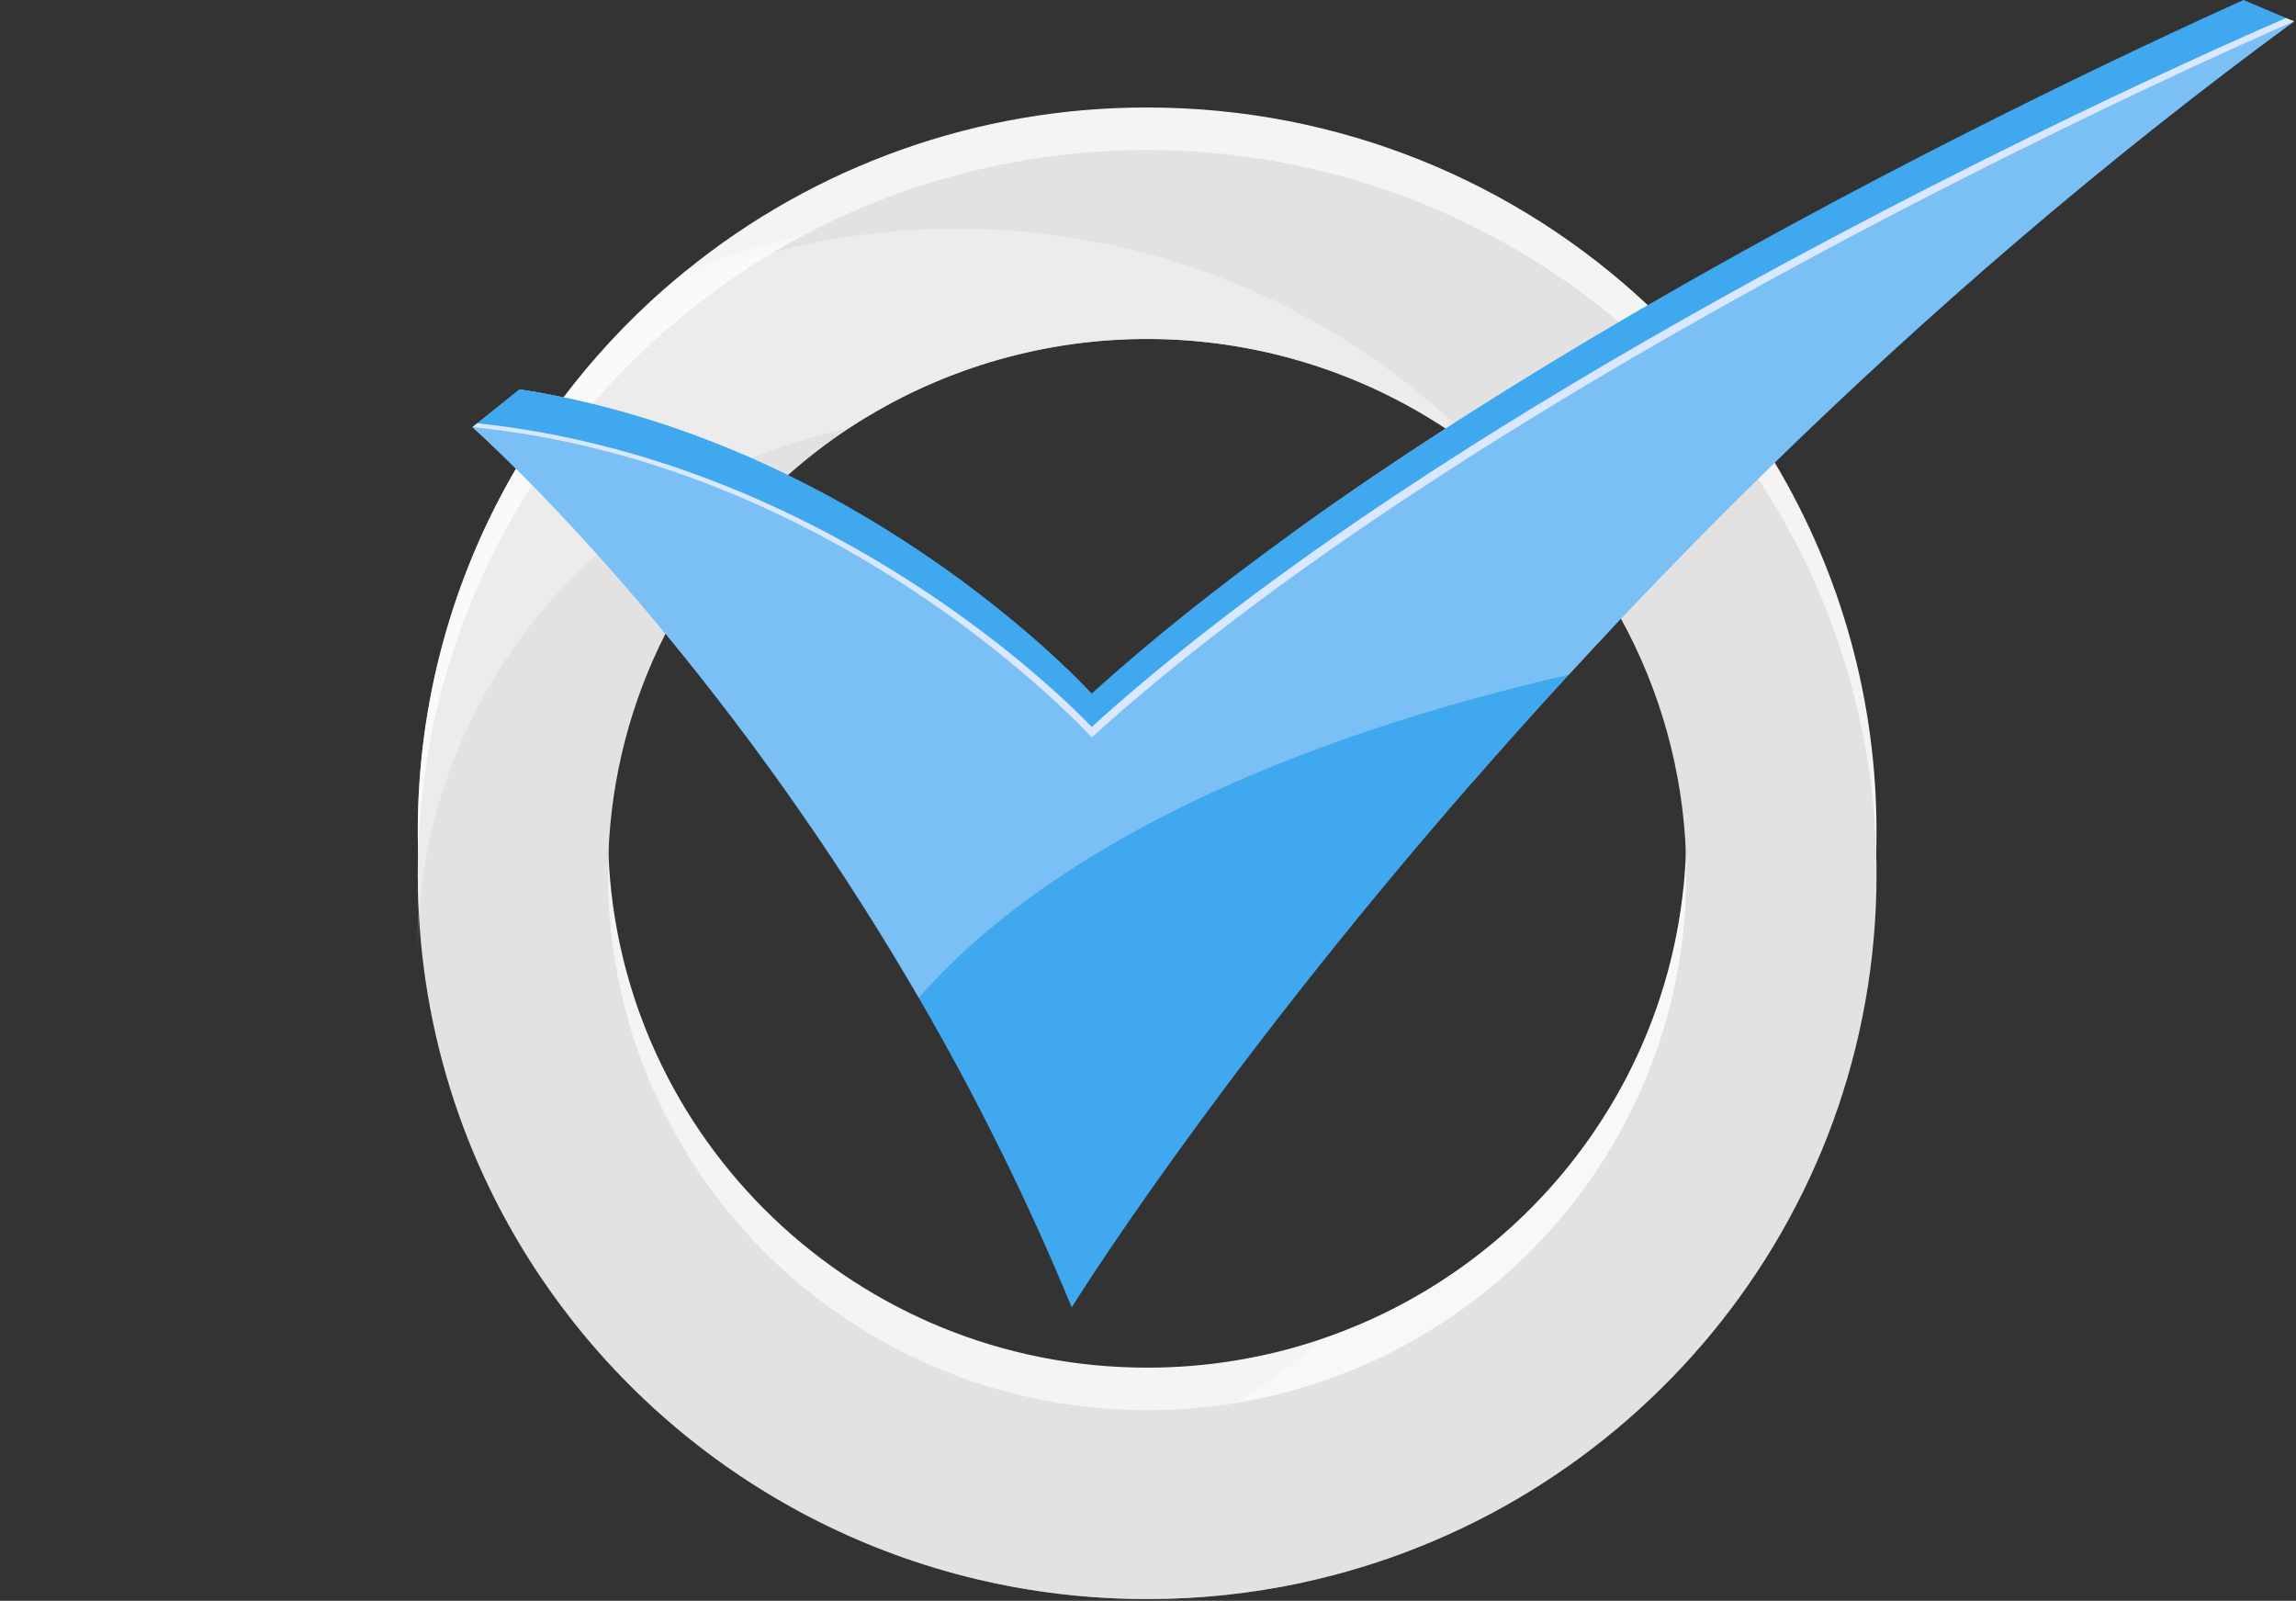 <svg width="208" height="145" viewBox="0 0 208 145" fill="none" xmlns="http://www.w3.org/2000/svg">
<rect x="0" y="0" width="208" height="145" fill="#333333" stroke="none"/>
<path d="M160.777 41.903L160.63 41.659C160.179 40.91 159.712 40.171 159.23 39.442C157.046 36.132 154.566 33.024 151.819 30.156C151.644 29.972 151.467 29.79 151.288 29.608C150.634 28.936 149.964 28.281 149.28 27.642C137.446 16.541 121.485 9.737 103.924 9.737C88.649 9.715 73.843 14.971 62.043 24.605C61.382 25.145 60.731 25.696 60.091 26.26C56.758 29.196 53.73 32.458 51.053 35.996V35.996C50.279 37.019 49.536 38.065 48.822 39.133C48.742 39.253 48.663 39.373 48.583 39.493C48.364 39.826 48.148 40.161 47.935 40.497C47.581 41.057 47.236 41.622 46.898 42.192L46.746 42.451C40.901 52.447 37.831 63.805 37.849 75.365C37.849 76.009 37.859 76.651 37.878 77.291C37.91 78.437 37.972 79.576 38.065 80.708C38.078 80.862 38.09 81.016 38.104 81.17C39.913 101.666 51.206 119.459 67.597 130.199C76.512 136.017 86.711 139.608 97.325 140.668C107.939 141.727 118.653 140.223 128.556 136.284C152.28 126.811 169.193 104.06 169.968 77.294C169.988 76.654 169.998 76.013 169.997 75.369C170.017 63.592 166.831 52.029 160.777 41.903V41.903ZM152.731 77.291C152.693 78.259 152.627 79.219 152.532 80.172C150.63 99.385 137.444 115.308 119.644 121.313C114.581 123.019 109.27 123.886 103.924 123.881C77.597 123.881 56.134 103.193 55.117 77.291C55.092 76.652 55.079 76.01 55.079 75.365C55.07 68.704 56.447 62.113 59.124 56.005C59.18 55.873 59.239 55.741 59.3 55.61C59.623 54.889 59.964 54.177 60.323 53.473C61.926 50.33 63.869 47.37 66.118 44.645C66.217 44.523 66.318 44.401 66.422 44.281C67.144 43.42 67.897 42.584 68.68 41.775C68.962 41.484 69.247 41.196 69.535 40.912C69.998 40.455 70.47 40.008 70.951 39.572C77.382 33.736 85.265 29.71 93.785 27.912C102.306 26.113 111.156 26.608 119.42 29.343C120.638 29.747 121.832 30.196 123.004 30.692C126.866 32.321 130.5 34.439 133.816 36.992C134.542 37.552 135.252 38.131 135.946 38.728C136.146 38.9 136.345 39.075 136.543 39.253C140.671 42.932 144.141 47.281 146.804 52.113C147.216 52.86 147.608 53.618 147.98 54.389C148.029 54.491 148.078 54.592 148.125 54.695C151.193 61.159 152.779 68.219 152.769 75.365C152.769 76.01 152.756 76.652 152.731 77.291V77.291Z" fill="#F4F4F4"/>
<path opacity="0.41" d="M145.96 56.51C145.584 55.752 145.192 55.002 144.786 54.26C142.037 49.231 138.639 44.579 134.679 40.423C134.499 40.234 134.319 40.047 134.137 39.861C133.519 39.226 132.888 38.605 132.244 37.996C124.434 30.619 114.928 25.248 104.553 22.348C94.178 19.449 83.247 19.109 72.71 21.359C69.068 22.137 65.5 23.222 62.043 24.602L60.092 26.257C56.758 29.194 53.73 32.457 51.053 35.996C50.936 35.971 50.817 35.947 50.699 35.923L50.344 35.851C50.225 35.827 50.106 35.804 49.987 35.781H49.982L49.626 35.713L49.266 35.645L48.904 35.578C48.554 35.516 48.203 35.455 47.851 35.396L47.382 35.32C47.282 35.303 47.182 35.287 47.082 35.272L43.241 38.343L42.801 38.695C42.844 38.733 44.291 40.01 46.743 42.45C40.899 52.447 37.83 63.806 37.849 75.365C37.849 76.01 37.859 76.651 37.878 77.291C37.859 77.931 37.849 78.573 37.849 79.217C37.849 80.288 37.875 81.352 37.927 82.409C37.964 81.838 38.01 81.271 38.065 80.706C39.277 68.487 45.054 57.598 53.679 49.746C53.764 49.663 53.848 49.589 53.939 49.512C54.507 49.001 55.088 48.504 55.681 48.02C57.853 46.246 60.175 44.662 62.622 43.285C62.791 43.19 62.96 43.096 63.129 43.005C64.41 42.303 65.724 41.658 67.071 41.073C68.338 40.52 69.631 40.021 70.951 39.575C73.487 38.719 76.089 38.073 78.732 37.643C86.658 32.91 95.774 30.508 105.021 30.715C114.267 30.923 123.264 33.731 130.968 38.815C126.401 41.767 121.896 44.814 117.554 47.934C118.215 48.468 118.86 49.02 119.491 49.59C119.685 49.764 119.878 49.941 120.069 50.121C121.19 51.163 122.259 52.256 123.277 53.401C126.165 56.644 128.604 60.256 130.527 64.141C131.173 65.443 131.76 66.778 132.289 68.147C132.597 68.943 132.883 69.749 133.149 70.564C133.194 70.702 133.239 70.84 133.282 70.978C136.072 67.78 139.013 64.496 142.104 61.127C142.991 60.162 143.89 59.192 144.802 58.216C145.146 57.848 145.492 57.48 145.84 57.11C145.93 57.013 146.021 56.917 146.113 56.82C146.063 56.717 146.011 56.616 145.96 56.51ZM152.675 82.32C152.642 81.601 152.595 80.886 152.537 80.174C150.635 99.387 137.448 115.31 119.649 121.315C110.265 129.858 97.893 134.421 85.17 134.03C72.447 133.64 60.381 128.327 51.546 119.226C63.627 134.808 82.597 144.846 103.928 144.846C108.623 144.848 113.305 144.356 117.896 143.376C121.674 141.36 125.246 138.984 128.562 136.281C143.331 124.245 152.749 105.975 152.749 85.519C152.749 84.446 152.724 83.379 152.675 82.32Z" fill="white"/>
<path d="M169.97 77.291C169.634 65.219 165.933 53.476 159.279 43.368C159.227 43.289 159.175 43.209 159.121 43.129C158.644 42.41 158.154 41.702 157.649 41.004C155.194 37.605 152.418 34.446 149.361 31.568C149.172 31.391 148.982 31.214 148.792 31.039C148.095 30.399 147.386 29.775 146.664 29.166C136.547 20.648 124.085 15.349 110.897 13.957C97.709 12.565 84.404 15.144 72.71 21.359C71.846 21.82 70.993 22.299 70.151 22.798C63.941 26.474 58.378 31.134 53.682 36.592C52.841 37.57 52.028 38.573 51.243 39.6C51.153 39.717 51.063 39.835 50.975 39.953C50.571 40.489 50.176 41.032 49.791 41.581C49.307 42.265 48.837 42.959 48.38 43.662L48.211 43.923C41.781 53.907 38.209 65.443 37.878 77.291C37.859 77.931 37.849 78.573 37.849 79.217C37.849 80.288 37.875 81.352 37.927 82.409C37.934 82.568 37.942 82.726 37.952 82.885C38.674 96.085 43.413 108.756 51.542 119.222C63.623 134.804 82.593 144.842 103.924 144.842C108.619 144.845 113.301 144.353 117.891 143.373C147.675 137.007 169.999 110.697 169.999 79.213C169.999 78.572 169.989 77.931 169.97 77.291ZM103.92 127.732C76.947 127.732 55.081 106.008 55.081 79.217C55.081 78.573 55.093 77.931 55.119 77.292C55.383 70.37 57.146 63.585 60.287 57.401C60.351 57.272 60.417 57.144 60.483 57.017C60.835 56.34 61.201 55.672 61.582 55.012C63.538 51.645 65.893 48.523 68.597 45.712C68.711 45.593 68.827 45.474 68.943 45.356C69.728 44.555 70.54 43.783 71.38 43.038C73.106 41.505 74.939 40.095 76.867 38.82C77.48 38.413 78.103 38.021 78.735 37.644C86.662 32.911 95.778 30.509 105.024 30.716C114.27 30.924 123.268 33.732 130.971 38.816C131.747 39.328 132.509 39.863 133.254 40.421C133.473 40.582 133.689 40.746 133.904 40.914C134.533 41.398 135.148 41.899 135.751 42.415C136.901 43.396 138.003 44.429 139.057 45.514C141.455 47.977 143.584 50.684 145.409 53.592C145.852 54.299 146.277 55.017 146.683 55.746C146.739 55.844 146.793 55.942 146.847 56.041C150.433 62.578 152.447 69.852 152.731 77.293C152.756 77.932 152.769 78.574 152.769 79.218C152.769 80.259 152.736 81.293 152.671 82.319C151.228 105.027 134.06 123.494 111.86 127.097C109.236 127.521 106.582 127.734 103.924 127.732H103.92Z" fill="#E2E2E2"/>
<path opacity="0.33" d="M145.84 57.109C145.493 57.479 145.147 57.847 144.803 58.215L144.475 58.084C143.686 57.766 142.889 57.462 142.085 57.174C136.036 55.011 129.701 53.739 123.281 53.4C123.016 53.385 122.75 53.373 122.484 53.362C121.549 52.362 120.574 51.402 119.557 50.483C119.363 50.307 119.166 50.132 118.966 49.96C118.326 49.4 117.672 48.856 117.004 48.33C117.187 48.197 117.371 48.065 117.555 47.933C121.897 44.813 126.398 41.766 130.969 38.814C123.265 33.73 114.268 30.922 105.021 30.715C95.775 30.507 86.659 32.909 78.733 37.642C78.1 38.02 77.477 38.412 76.865 38.818C74.369 39.323 71.917 40.023 69.532 40.911C69.032 41.097 68.537 41.291 68.045 41.493C66.682 42.053 65.349 42.671 64.049 43.347C63.874 43.437 63.701 43.528 63.529 43.621C60.91 45.022 58.426 46.659 56.107 48.509C55.514 48.985 54.932 49.475 54.36 49.979C54.276 50.056 54.184 50.133 54.096 50.213C45.33 58.006 39.416 68.905 38.104 81.169C38.043 81.739 37.992 82.311 37.952 82.886C37.88 83.894 37.84 84.911 37.83 85.938C37.83 85.798 37.83 85.658 37.83 85.518C37.83 84.473 37.863 83.437 37.929 82.41C37.878 81.351 37.852 80.287 37.851 79.218C37.851 78.574 37.861 77.932 37.88 77.292C37.86 76.651 37.849 76.009 37.849 75.365C37.831 63.805 40.902 52.447 46.747 42.45C44.295 40.01 42.848 38.733 42.805 38.695L43.245 38.343L47.083 35.27C47.183 35.285 47.283 35.301 47.383 35.318L47.852 35.395C48.205 35.45 48.556 35.511 48.905 35.577L49.267 35.643L49.627 35.711L49.983 35.779H49.988C50.107 35.803 50.226 35.825 50.345 35.85L50.7 35.921C50.818 35.946 50.937 35.969 51.054 35.994C53.73 32.455 56.758 29.193 60.092 26.256C63.346 24.833 66.712 23.676 70.156 22.797C80.904 20.035 92.181 20.012 102.942 22.728C113.702 25.444 123.599 30.813 131.716 38.337C132.367 38.939 133.006 39.555 133.632 40.185C133.816 40.37 134 40.555 134.18 40.742C134.715 41.29 135.24 41.848 135.754 42.415C139.125 46.125 142.059 50.204 144.499 54.573C144.91 55.307 145.306 56.051 145.688 56.803C145.741 56.903 145.789 57.006 145.84 57.109Z" fill="white"/>
<path d="M207.828 1.939H207.823L206.555 2.617L206.499 2.646L193.84 9.416L193.532 8.923C180.952 19.003 169.497 29.351 159.231 39.442C158.701 39.963 158.173 40.484 157.649 41.004C153.867 44.755 150.252 48.459 146.804 52.113C146.335 52.608 145.87 53.101 145.409 53.594C145.2 53.816 144.993 54.038 144.786 54.259L144.495 54.571C143.681 55.444 142.878 56.312 142.085 57.175C140.513 58.884 138.981 60.573 137.489 62.243C135.7 64.243 133.968 66.21 132.293 68.146C109.351 94.631 97.092 114.453 97.092 114.453C93.472 105.674 89.311 97.125 84.632 88.854C78.087 77.274 70.608 66.24 62.269 55.86C62.04 55.575 61.813 55.293 61.587 55.014C61.162 54.491 60.742 53.978 60.327 53.475C58.863 51.7 57.451 50.045 56.114 48.512L55.685 48.022C53.503 45.539 51.515 43.387 49.791 41.582C49.577 41.358 49.367 41.14 49.162 40.928L47.94 40.499L43.449 38.921L42.809 38.697L43.248 38.345L47.086 35.272C47.186 35.287 47.287 35.303 47.386 35.32L47.855 35.397C48.208 35.453 48.559 35.513 48.909 35.579L49.27 35.645L49.63 35.713L49.986 35.781H49.991C50.111 35.805 50.23 35.827 50.348 35.852L50.703 35.923C50.822 35.948 50.94 35.971 51.058 35.996L51.412 36.071H51.426L51.757 36.142L51.784 36.148L52.123 36.224L52.474 36.308C52.826 36.387 53.176 36.47 53.526 36.555L53.683 36.593C54.065 36.686 54.445 36.781 54.824 36.88L55.253 36.992C55.597 37.083 55.938 37.176 56.278 37.271L56.617 37.366C56.843 37.43 57.068 37.496 57.293 37.561L57.631 37.66C57.957 37.757 58.282 37.856 58.605 37.956L58.965 38.069L59.296 38.173L59.626 38.279C59.846 38.351 60.064 38.423 60.281 38.494L60.608 38.605L60.933 38.715C61.15 38.788 61.365 38.863 61.58 38.938L61.901 39.051L62.223 39.166L62.855 39.396L63.494 39.634L63.809 39.754L64.122 39.874C64.33 39.953 64.538 40.035 64.746 40.117C65.161 40.281 65.572 40.446 65.979 40.613L66.27 40.733L66.295 40.743L66.667 40.899L67.07 41.067L67.426 41.22L67.782 41.374L67.806 41.385L68.047 41.492L68.385 41.641L68.677 41.772H68.681C68.78 41.816 68.879 41.861 68.977 41.906L69.542 42.168L69.854 42.312L70.433 42.584C70.625 42.675 70.816 42.766 71.006 42.858L71.291 42.996L71.376 43.039L71.571 43.135L71.854 43.273L72.135 43.413L72.414 43.553L72.694 43.693L72.97 43.835L73.263 43.985L73.521 44.118C73.599 44.158 73.678 44.202 73.756 44.24L74.078 44.408L74.338 44.546C74.428 44.593 74.518 44.641 74.607 44.688L74.875 44.833C75.054 44.93 75.232 45.025 75.409 45.122C75.763 45.315 76.113 45.509 76.459 45.704C76.629 45.801 76.805 45.9 76.976 45.997C77.061 46.046 77.145 46.095 77.23 46.144C77.314 46.194 77.399 46.242 77.484 46.291L77.709 46.422L77.794 46.472L78.239 46.732C78.353 46.8 78.467 46.867 78.577 46.935C78.713 47.015 78.849 47.096 78.983 47.177C79.147 47.277 79.311 47.375 79.474 47.474L79.716 47.623C79.879 47.722 80.04 47.821 80.199 47.92L80.439 48.069C80.855 48.328 81.264 48.587 81.667 48.847L81.844 48.962C83.072 49.755 84.241 50.547 85.348 51.328L85.668 51.554C85.837 51.673 86.003 51.792 86.166 51.912C86.293 52.002 86.42 52.094 86.544 52.185L86.957 52.486L87.157 52.633C87.294 52.734 87.43 52.834 87.564 52.935C87.749 53.072 87.931 53.209 88.111 53.345C88.647 53.75 89.165 54.148 89.664 54.541L89.845 54.684C90.096 54.88 90.341 55.076 90.581 55.272C90.687 55.356 90.793 55.44 90.897 55.524C91.746 56.212 92.534 56.873 93.256 57.496L93.399 57.619L93.584 57.78C93.757 57.93 93.926 58.078 94.092 58.223L94.237 58.352L94.485 58.573C94.608 58.682 94.728 58.791 94.846 58.897C94.851 58.901 94.856 58.906 94.861 58.911L95.223 59.239L95.339 59.346L95.454 59.451C95.696 59.675 95.926 59.889 96.143 60.092L96.308 60.249C96.574 60.5 96.819 60.735 97.044 60.954L97.196 61.103L97.457 61.359L97.517 61.418L97.589 61.49L97.697 61.598L97.794 61.695L97.885 61.786L97.921 61.823L98.001 61.907C98.322 62.232 98.556 62.478 98.704 62.635L98.74 62.673C98.837 62.777 98.886 62.832 98.886 62.832C104.349 57.889 110.487 53.03 116.994 48.331C117.177 48.198 117.361 48.066 117.545 47.934C121.887 44.815 126.388 41.767 130.959 38.815C131.205 38.656 131.452 38.497 131.699 38.339L132.23 37.997C132.754 37.661 133.278 37.327 133.803 36.995C138.066 34.294 142.372 31.679 146.651 29.167C147.524 28.655 148.396 28.146 149.266 27.642C172.296 14.321 194.049 4.147 203.239 0L207.096 1.63L207.828 1.939Z" fill="#3FA8EF"/>
<path d="M98.899 62.832V66.806L94.655 72.062L62.269 55.86C62.04 55.575 61.813 55.293 61.587 55.014C61.162 54.492 60.742 53.978 60.327 53.475C58.863 51.7 57.451 50.045 56.114 48.512L55.685 48.022C53.503 45.539 51.515 43.388 49.791 41.583C49.577 41.358 49.367 41.14 49.162 40.928L47.94 40.499L43.449 38.921L42.809 38.697L43.248 38.345L47.086 35.273C47.186 35.288 47.287 35.303 47.386 35.32L47.855 35.397C48.208 35.453 48.559 35.514 48.909 35.579L49.27 35.645L49.63 35.714L49.986 35.782H49.991C50.111 35.805 50.23 35.828 50.348 35.852L50.703 35.923L51.058 35.997L51.412 36.071H51.426L51.757 36.143L51.784 36.149L52.123 36.224L52.474 36.308C52.826 36.388 53.176 36.47 53.526 36.555L53.683 36.594C54.065 36.687 54.445 36.783 54.824 36.88L55.253 36.993C55.597 37.084 55.938 37.177 56.278 37.272L56.617 37.367C56.843 37.43 57.068 37.496 57.293 37.561L57.631 37.661C57.957 37.757 58.282 37.856 58.605 37.956L58.965 38.069L59.296 38.174L59.626 38.28C59.846 38.351 60.064 38.423 60.281 38.495L60.608 38.605L60.933 38.715C61.15 38.789 61.365 38.863 61.58 38.938L61.901 39.052L62.223 39.167L62.855 39.396L63.494 39.635L63.809 39.754L64.122 39.874C64.33 39.954 64.538 40.035 64.746 40.117C65.161 40.281 65.572 40.446 65.979 40.613L66.27 40.733L66.295 40.743L66.667 40.9L67.068 41.068L67.425 41.221L67.782 41.374L67.806 41.385L68.047 41.492L68.385 41.641L68.677 41.772H68.681C68.78 41.816 68.879 41.861 68.977 41.906L69.542 42.168L69.854 42.312L70.433 42.585C70.625 42.675 70.816 42.767 71.006 42.858L71.291 42.996L71.376 43.039L71.571 43.135L71.854 43.273L72.134 43.413L72.414 43.553L72.694 43.693L72.97 43.835L73.263 43.985L73.521 44.118C73.599 44.159 73.678 44.202 73.756 44.24L74.078 44.408L74.338 44.546C74.428 44.593 74.518 44.641 74.607 44.689L74.875 44.833C75.054 44.93 75.232 45.026 75.409 45.122C75.763 45.315 76.113 45.51 76.459 45.704C76.629 45.802 76.804 45.9 76.976 45.998C77.061 46.046 77.145 46.095 77.23 46.145C77.314 46.194 77.399 46.242 77.484 46.291L77.709 46.422L77.794 46.472L78.239 46.733C78.353 46.8 78.467 46.867 78.577 46.935C78.713 47.016 78.849 47.096 78.983 47.178C79.147 47.277 79.311 47.375 79.474 47.474L79.716 47.623C79.879 47.722 80.04 47.821 80.199 47.92L80.439 48.069C80.855 48.328 81.264 48.588 81.667 48.848L81.844 48.962C83.072 49.756 84.241 50.548 85.348 51.328L85.668 51.554C85.837 51.673 86.003 51.793 86.166 51.912C86.293 52.003 86.42 52.094 86.544 52.185L86.957 52.486L87.157 52.633C87.294 52.734 87.43 52.834 87.564 52.935C87.749 53.072 87.931 53.209 88.111 53.345C88.647 53.75 89.165 54.148 89.664 54.541L89.845 54.684C90.096 54.88 90.341 55.076 90.581 55.272C90.687 55.356 90.792 55.44 90.897 55.524C91.746 56.213 92.534 56.874 93.256 57.496L93.399 57.62L93.584 57.78C93.757 57.93 93.926 58.078 94.092 58.224L94.237 58.352L94.485 58.573C94.608 58.682 94.728 58.791 94.846 58.897C94.851 58.902 94.856 58.906 94.861 58.912C94.985 59.024 95.105 59.133 95.223 59.239L95.339 59.347L95.454 59.452C95.696 59.676 95.926 59.889 96.143 60.093L96.308 60.249C96.574 60.5 96.819 60.736 97.044 60.954L97.196 61.103L97.457 61.359L97.517 61.418L97.589 61.49L97.697 61.598L97.794 61.695L97.885 61.786L97.921 61.823L98.001 61.907C98.322 62.232 98.556 62.478 98.704 62.635L98.74 62.673C98.85 62.776 98.899 62.832 98.899 62.832Z" fill="#3FA8EF"/>
<path d="M207.828 1.939L206.716 2.558L206.556 2.621L206.523 2.634L206.5 2.65C189.332 15.325 173.996 28.697 160.632 41.659C160.125 42.15 159.622 42.639 159.123 43.129C155.237 46.931 151.524 50.683 147.982 54.385C147.546 54.84 147.114 55.293 146.685 55.744L145.961 56.506L145.686 56.797C145.281 57.226 144.878 57.653 144.477 58.08C143.477 59.144 142.49 60.203 141.517 61.259C138.592 64.435 135.804 67.536 133.153 70.56C109.651 97.356 97.092 117.463 97.092 117.463C93.202 108.028 88.677 98.863 83.55 90.03C76.807 78.403 69.09 67.36 60.481 57.018C60.083 56.541 59.688 56.072 59.297 55.611C57.556 53.556 55.9 51.677 54.358 49.977L53.935 49.513C52.815 48.286 51.761 47.158 50.774 46.129C49.915 45.233 49.115 44.411 48.373 43.663C47.848 43.134 47.356 42.644 46.895 42.193C45.301 40.628 44.114 39.531 43.441 38.917L43.292 38.782L42.8 38.692L43.24 38.34C45.137 38.541 46.997 38.805 48.822 39.131C49.636 39.275 50.442 39.431 51.24 39.598C55.281 40.448 59.253 41.588 63.128 43.008C63.437 43.12 63.745 43.234 64.052 43.352C64.854 43.654 65.643 43.965 66.42 44.284C67.275 44.633 68.115 44.991 68.942 45.359C87.589 53.634 98.898 65.846 98.898 65.846C104.902 60.409 111.732 55.081 118.967 49.963L119.493 49.593C123.959 46.448 128.578 43.383 133.252 40.422L133.626 40.187L134.133 39.865C134.736 39.486 135.339 39.108 135.942 38.733C140.217 36.073 144.523 33.504 148.789 31.042C149.623 30.561 150.455 30.085 151.285 29.614C178.018 14.385 202.593 3.577 207.096 1.63L207.828 1.939Z" fill="#DAE8FF"/>
<path d="M207.826 1.94C190.183 14.86 174.452 28.582 160.777 41.903C160.275 42.392 159.775 42.88 159.279 43.368C155.389 47.19 151.671 50.966 148.126 54.695C147.697 55.143 147.271 55.591 146.847 56.039C146.601 56.298 146.357 56.557 146.114 56.816C146.021 56.912 145.931 57.009 145.84 57.105C145.493 57.475 145.147 57.844 144.803 58.212C143.891 59.188 142.992 60.158 142.105 61.122C139.014 64.482 136.074 67.766 133.286 70.973C109.705 98.027 97.09 118.423 97.09 118.423C93.111 108.779 88.482 99.411 83.234 90.385C76.501 78.788 68.826 67.757 60.285 57.4C59.895 56.926 59.508 56.461 59.124 56.005C57.348 53.886 55.662 51.953 54.096 50.209L53.679 49.746C51.613 47.46 49.768 45.514 48.208 43.922C47.688 43.393 47.202 42.902 46.747 42.451C44.295 40.011 42.848 38.733 42.805 38.695C44.771 38.892 46.697 39.158 48.585 39.494C49.389 39.636 50.185 39.789 50.975 39.953C54.934 40.782 58.826 41.895 62.622 43.285C62.927 43.397 63.23 43.509 63.532 43.621C64.407 43.951 65.269 44.291 66.118 44.643C66.958 44.989 67.784 45.345 68.598 45.71C87.45 54.15 98.899 66.802 98.899 66.802C105.073 61.219 112.104 55.741 119.558 50.481L120.073 50.118C124.568 46.961 129.207 43.884 133.903 40.91L134.176 40.738L134.683 40.421C135.303 40.029 135.923 39.639 136.544 39.253C140.812 36.595 145.108 34.027 149.361 31.566C150.183 31.092 151.002 30.621 151.82 30.153C180.899 13.543 207.283 2.174 207.821 1.943L207.826 1.94Z" fill="#3FA8EF"/>
<path opacity="0.38" d="M207.826 1.94C190.183 14.86 174.452 28.582 160.777 41.903C160.275 42.392 159.775 42.88 159.279 43.368C155.389 47.19 151.671 50.966 148.126 54.695C147.697 55.143 147.271 55.591 146.847 56.039C146.601 56.298 146.357 56.557 146.114 56.816C146.021 56.912 145.931 57.009 145.84 57.105C145.493 57.475 145.147 57.844 144.803 58.212C143.891 59.188 142.992 60.158 142.105 61.122L141.518 61.258C140.146 61.578 138.803 61.904 137.489 62.238C135.075 62.849 132.756 63.482 130.531 64.135C105.133 71.574 91.64 81.448 84.632 88.849C84.253 89.249 83.892 89.641 83.55 90.025C83.444 90.144 83.34 90.263 83.237 90.381C76.502 78.785 68.826 67.755 60.285 57.4C59.895 56.926 59.508 56.461 59.124 56.005C57.348 53.886 55.662 51.953 54.096 50.209L53.679 49.746C51.613 47.46 49.768 45.514 48.208 43.922C47.688 43.393 47.202 42.902 46.747 42.451C44.295 40.011 42.848 38.733 42.805 38.695C44.771 38.892 46.697 39.158 48.585 39.494C49.389 39.636 50.185 39.789 50.975 39.953C54.934 40.782 58.826 41.895 62.622 43.285C62.927 43.397 63.23 43.509 63.532 43.621C64.407 43.951 65.269 44.291 66.118 44.643C66.958 44.989 67.784 45.345 68.598 45.71C87.45 54.15 98.899 66.802 98.899 66.802C105.073 61.219 112.104 55.741 119.558 50.481L120.073 50.118C124.568 46.961 129.207 43.884 133.903 40.91L134.176 40.738L134.683 40.421C135.303 40.029 135.923 39.639 136.544 39.253C140.812 36.595 145.108 34.027 149.361 31.566C150.183 31.092 151.002 30.621 151.82 30.153C180.899 13.543 207.283 2.174 207.821 1.943L207.826 1.94Z" fill="#DAE8FF"/>
</svg>
